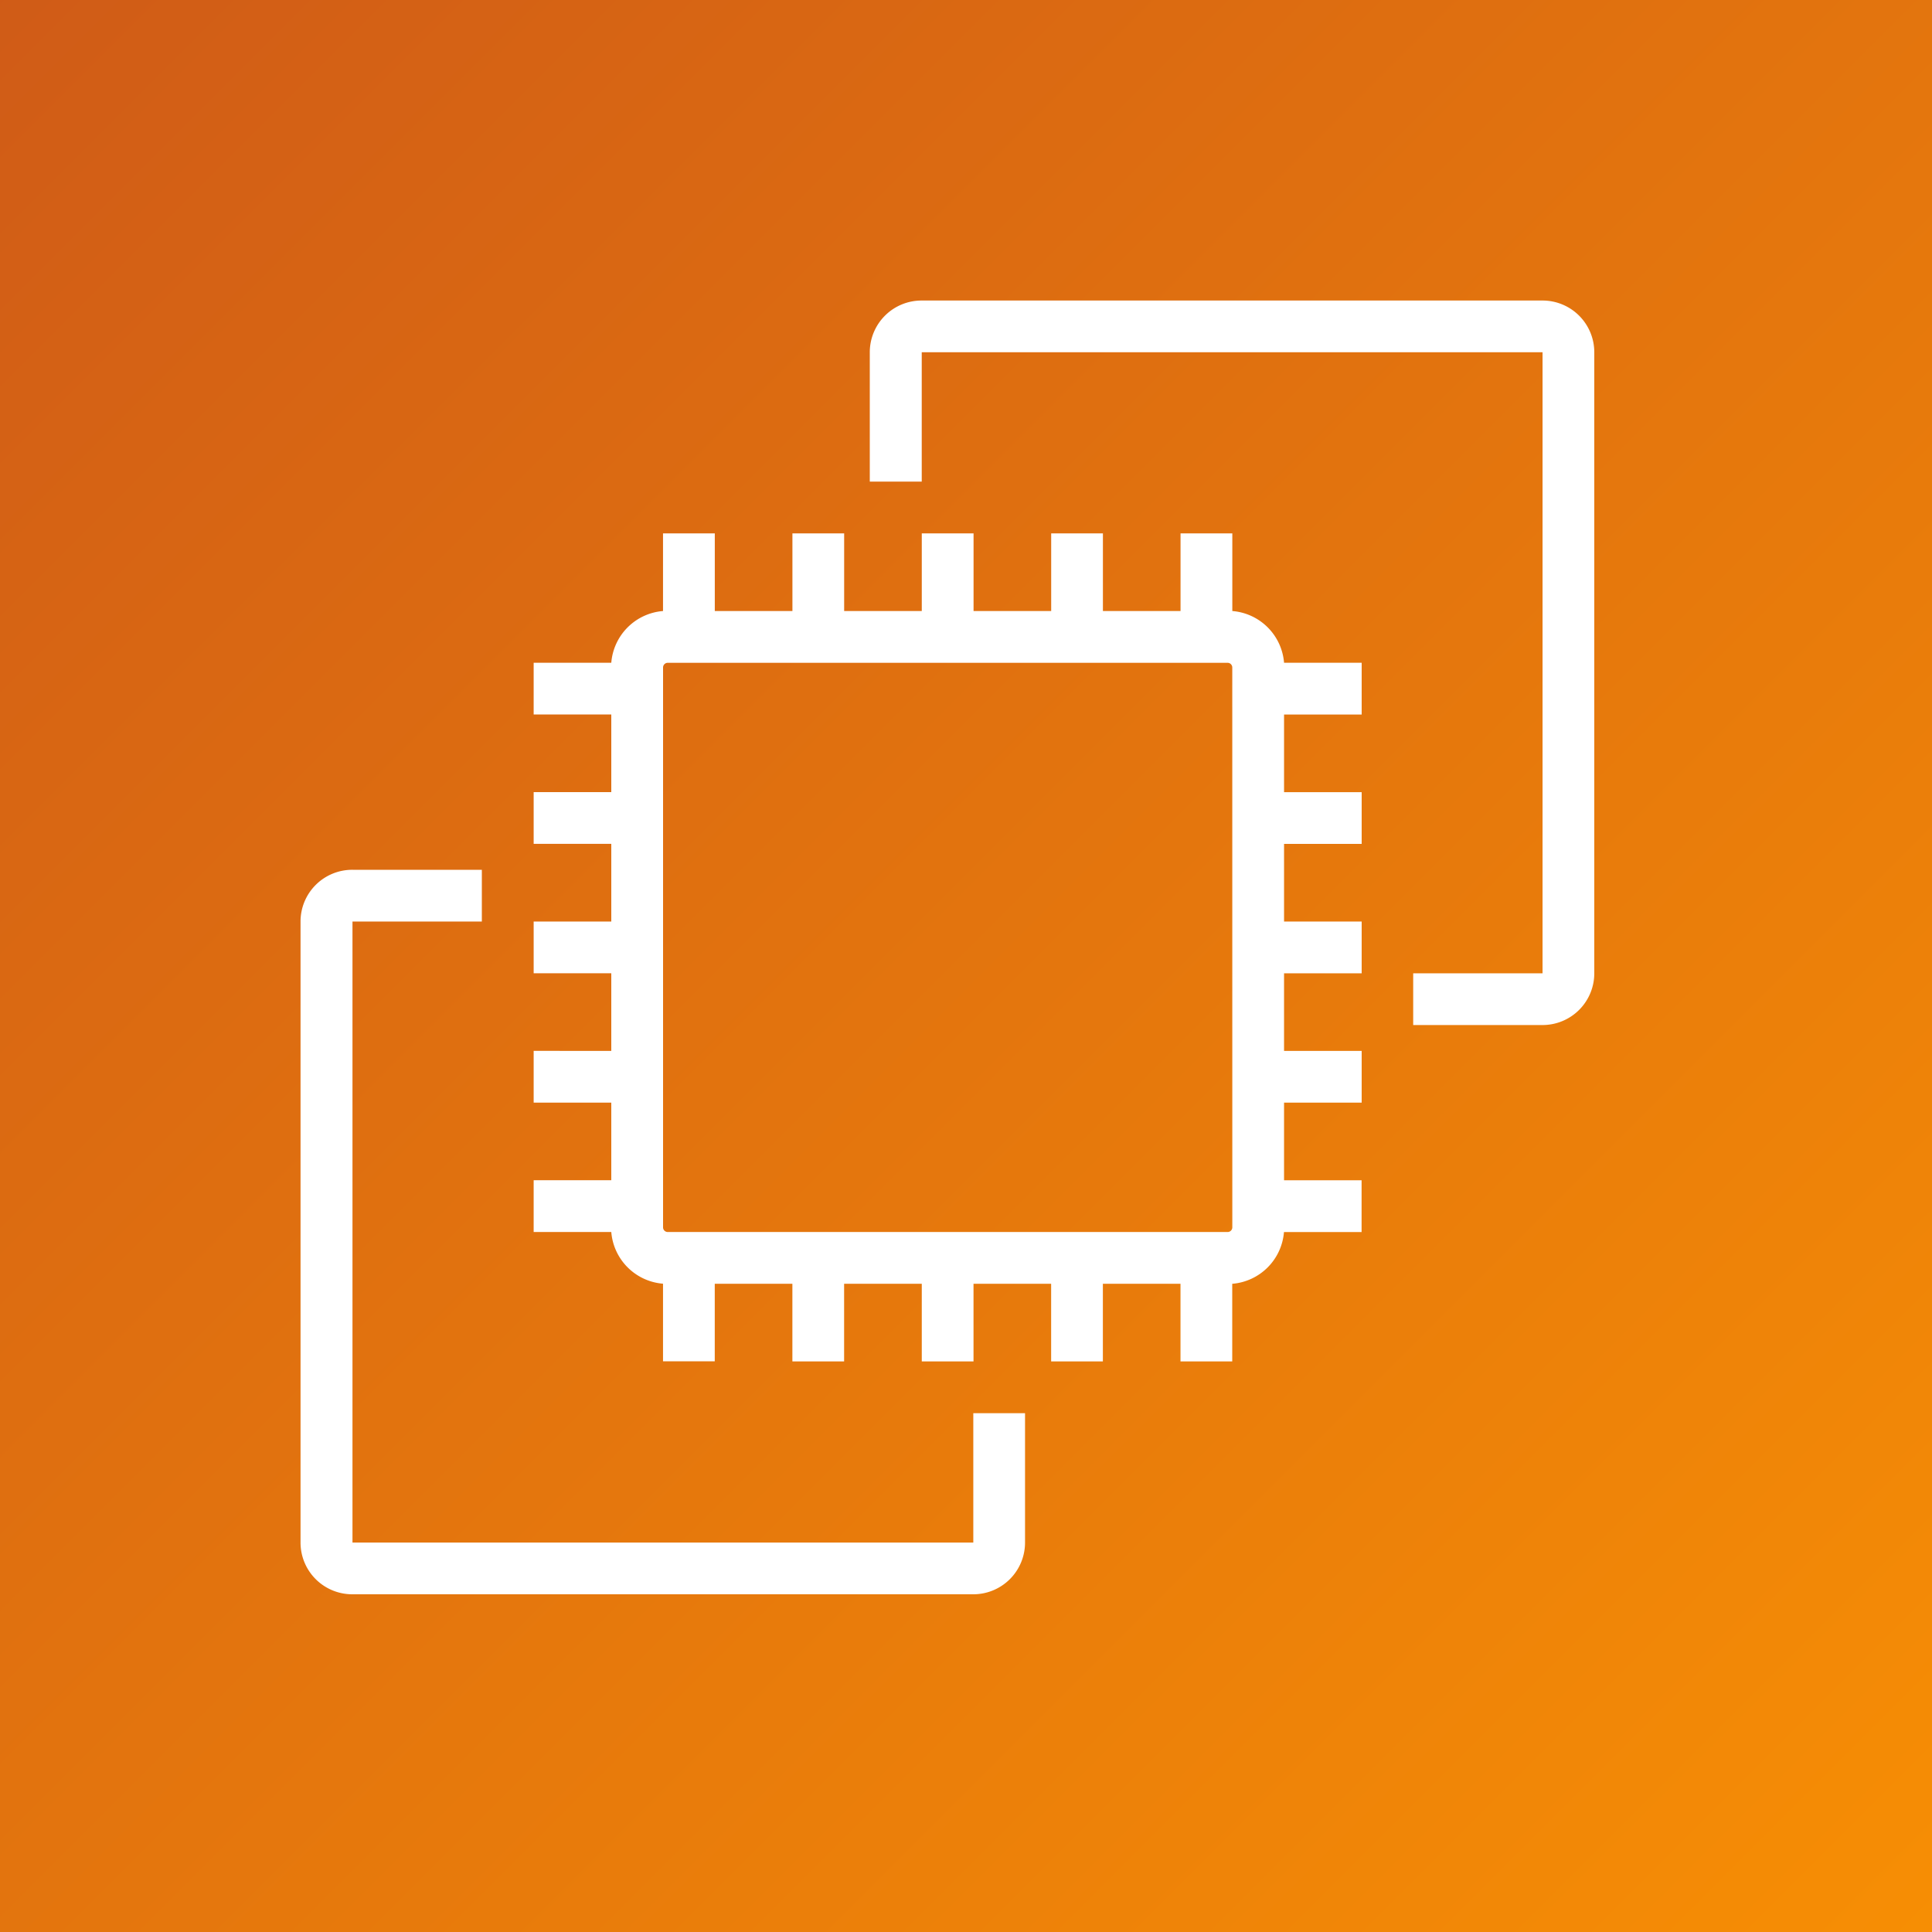 <svg xmlns="http://www.w3.org/2000/svg" xmlns:xlink="http://www.w3.org/1999/xlink" width="45" height="45" viewBox="0 0 45 45"><rect x="0" y="0" width="45" height="45" fill="#333333" stroke="none"/><defs><linearGradient id="a" x1="-0.207" y1="-0.195" x2="1.207" y2="1.219" gradientUnits="objectBoundingBox"><stop offset="0" stop-color="#c8511b"/><stop offset="1" stop-color="#f90"/></linearGradient></defs><rect width="45" height="45" transform="translate(0 0)" fill="url(#a)"/><g transform="translate(7 7)"><path d="M50.16,29.375H47.147V28.17H50.16V13.705H35.7v3.013H34.49V13.705A1.205,1.205,0,0,1,35.7,12.5H50.16a1.205,1.205,0,0,1,1.205,1.205V28.17A1.205,1.205,0,0,1,50.16,29.375Z" transform="translate(-21.231 -12.5)" fill="#fff"/><path d="M28.16,51.375H13.7A1.205,1.205,0,0,1,12.49,50.17V35.705A1.205,1.205,0,0,1,13.7,34.5h3.013v1.205H13.7V50.17H28.16V47.157h1.205V50.17A1.205,1.205,0,0,1,28.16,51.375Z" transform="translate(-12.49 -21.241)" fill="#fff"/><path d="M40.786,25.719V24.513H38.978a1.314,1.314,0,0,0-1.205-1.205V21.5H36.567v1.808H34.759V21.5H33.554v1.808H31.746V21.5H30.54v1.808H28.732V21.5H27.527v1.808H25.719V21.5H24.513v1.808a1.314,1.314,0,0,0-1.205,1.205H21.5v1.205h1.808v1.808H21.5v1.205h1.808V30.54H21.5v1.205h1.808v1.808H21.5v1.205h1.808v1.808H21.5v1.205h1.808a1.314,1.314,0,0,0,1.205,1.205v1.808h1.205V38.978h1.808v1.808h1.205V38.978H30.54v1.808h1.205V38.978h1.808v1.808h1.205V38.978h1.808v1.808h1.205V38.978a1.314,1.314,0,0,0,1.205-1.205h1.808V36.567H38.978V34.759h1.808V33.554H38.978V31.746h1.808V30.54H38.978V28.732h1.808V27.527H38.978V25.719ZM37.773,37.664a.109.109,0,0,1-.108.108H24.622a.109.109,0,0,1-.108-.108h0V24.622a.109.109,0,0,1,.108-.108H37.664a.109.109,0,0,1,.108.108h0Z" transform="translate(-16.07 -16.076)" fill="#fff"/></g></svg>